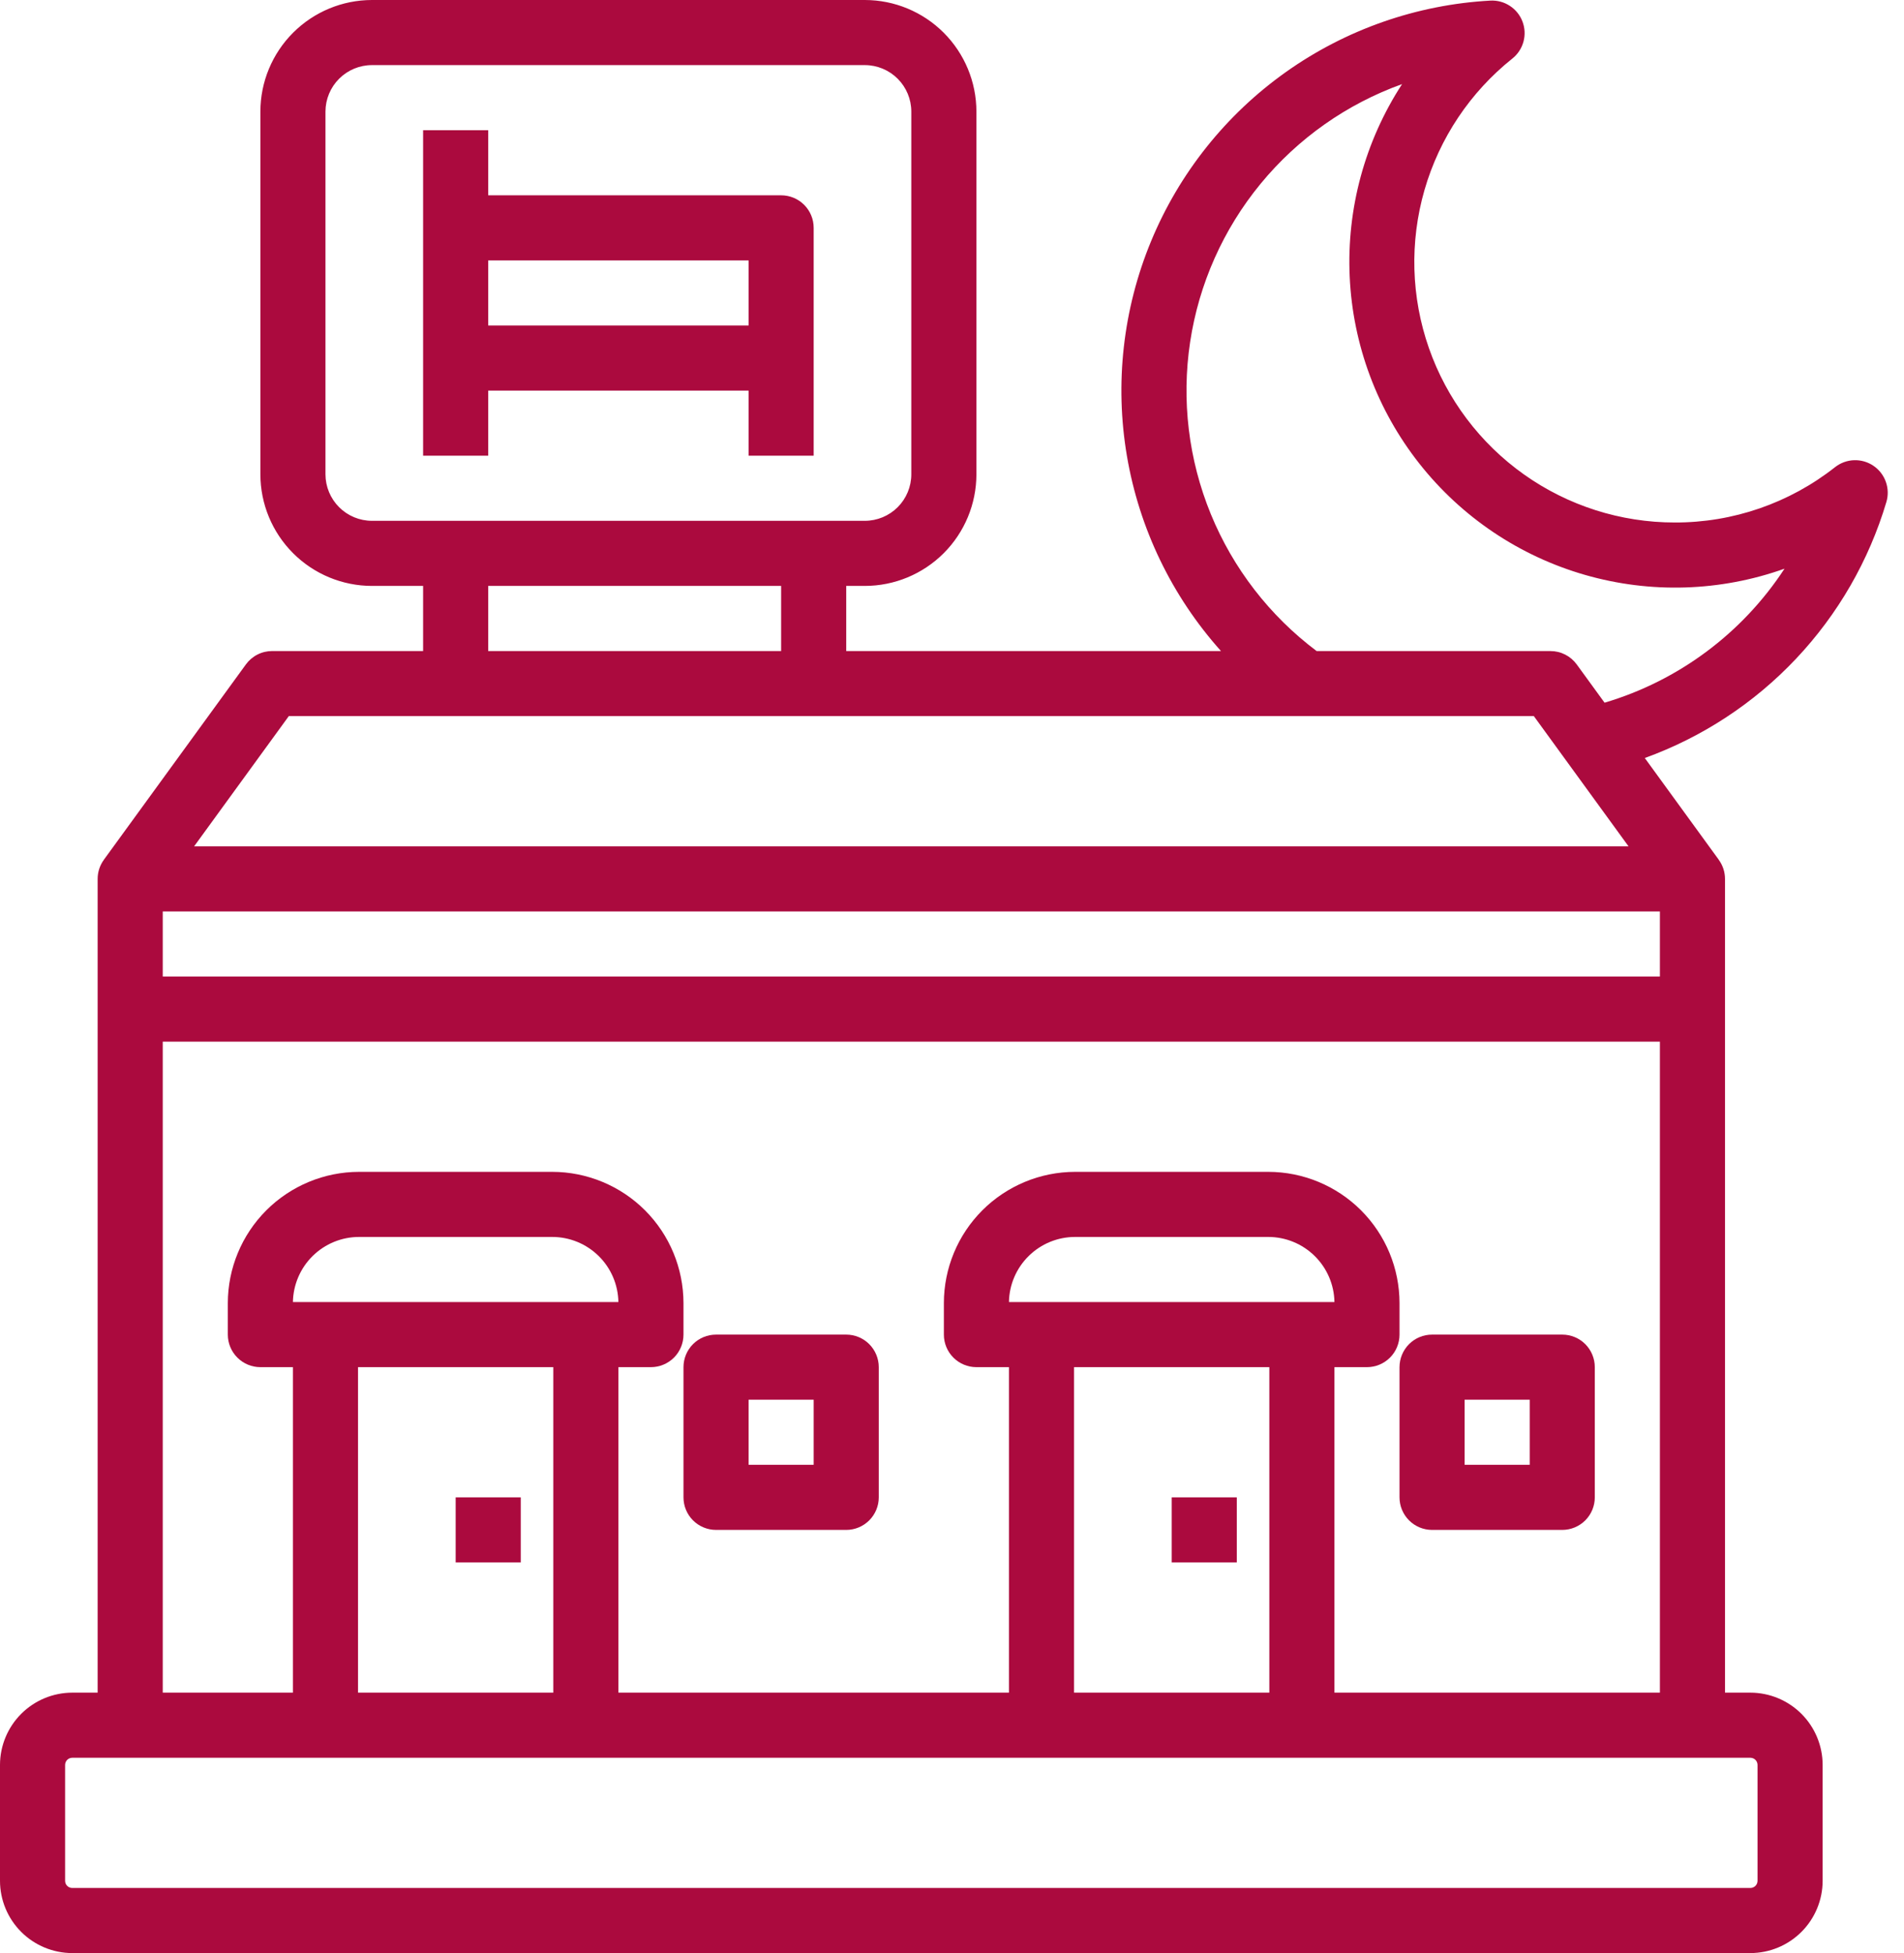 <svg width="78" height="80" viewBox="0 0 78 80" fill="none" xmlns="http://www.w3.org/2000/svg">
<path d="M34.667 54.667H29.333C28.98 54.667 28.641 54.807 28.39 55.057C28.14 55.308 28 55.647 28 56V61.334C28 61.687 28.14 62.026 28.39 62.276C28.641 62.526 28.98 62.667 29.333 62.667H34.667C35.02 62.667 35.359 62.526 35.609 62.276C35.859 62.026 36 61.687 36 61.334V56C36 55.647 35.859 55.308 35.609 55.057C35.359 54.807 35.02 54.667 34.667 54.667ZM33.333 60H30.667V57.334H33.333V60ZM64 54.667H58.667C58.313 54.667 57.974 54.807 57.724 55.057C57.474 55.308 57.333 55.647 57.333 56V61.334C57.333 61.687 57.474 62.026 57.724 62.276C57.974 62.526 58.313 62.667 58.667 62.667H64C64.354 62.667 64.693 62.526 64.943 62.276C65.193 62.026 65.333 61.687 65.333 61.334V56C65.333 55.647 65.193 55.308 64.943 55.057C64.693 54.807 64.354 54.667 64 54.667ZM62.667 60H60V57.334H62.667V60Z" fill="#AB0A3E"/>
<path d="M76.75 19.081C76.516 18.921 76.238 18.841 75.955 18.85C75.672 18.86 75.4 18.959 75.177 19.134C73.306 20.61 70.99 21.409 68.606 21.402C66.395 21.402 64.238 20.715 62.434 19.436C60.63 18.156 59.268 16.347 58.538 14.26C57.807 12.172 57.744 9.909 58.356 7.784C58.969 5.659 60.227 3.777 61.956 2.398C62.177 2.222 62.336 1.98 62.411 1.707C62.485 1.434 62.471 1.145 62.37 0.881C62.27 0.617 62.088 0.392 61.85 0.238C61.613 0.084 61.334 0.009 61.051 0.025C58.043 0.191 55.142 1.204 52.684 2.947C50.226 4.69 48.31 7.092 47.157 9.876C46.004 12.66 45.661 15.713 46.167 18.684C46.673 21.655 48.008 24.422 50.019 26.667H34.667V24H35.429C36.641 23.999 37.803 23.517 38.66 22.66C39.517 21.803 39.999 20.641 40 19.429V4.571C39.999 3.359 39.517 2.197 38.66 1.34C37.803 0.483 36.641 0.001 35.429 0H15.238C14.026 0.001 12.864 0.483 12.007 1.34C11.15 2.197 10.668 3.359 10.667 4.571V19.429C10.668 20.641 11.15 21.803 12.007 22.66C12.864 23.517 14.026 23.999 15.238 24H17.333V26.667H11.152C10.941 26.667 10.734 26.716 10.546 26.812C10.359 26.907 10.197 27.046 10.073 27.216L4.255 35.216L4.256 35.217C4.09 35.444 4 35.718 4 36V69.333H2.96C2.175 69.334 1.423 69.646 0.868 70.201C0.313 70.756 0.001 71.509 7.62939e-06 72.293V77.04C0.001 77.825 0.313 78.577 0.868 79.132C1.423 79.687 2.175 79.999 2.96 80H71.707C72.491 79.999 73.244 79.687 73.799 79.132C74.354 78.577 74.666 77.825 74.667 77.04V72.293C74.666 71.509 74.354 70.756 73.799 70.201C73.244 69.646 72.491 69.334 71.707 69.333H70.667V36C70.667 35.718 70.577 35.444 70.41 35.217L70.412 35.216L67.381 31.049C69.736 30.197 71.858 28.805 73.577 26.983C75.296 25.162 76.564 22.963 77.278 20.563C77.359 20.292 77.351 20.002 77.256 19.736C77.161 19.469 76.984 19.24 76.75 19.081ZM13.333 19.429V4.571C13.334 4.066 13.535 3.582 13.892 3.225C14.249 2.868 14.733 2.667 15.238 2.667H35.429C35.934 2.667 36.418 2.868 36.775 3.225C37.132 3.582 37.333 4.066 37.333 4.571V19.429C37.333 19.934 37.132 20.418 36.775 20.775C36.418 21.132 35.934 21.333 35.429 21.333H15.238C14.733 21.333 14.249 21.132 13.892 20.775C13.535 20.418 13.334 19.934 13.333 19.429ZM20 24H32V26.667H20V24ZM11.831 29.333H62.836L66.715 34.667H7.952L11.831 29.333ZM6.667 37.333H68V40H6.667V37.333ZM72 72.293V77.04C72 77.118 71.969 77.192 71.914 77.247C71.859 77.302 71.784 77.333 71.707 77.333H2.96C2.882 77.333 2.808 77.302 2.753 77.247C2.698 77.192 2.667 77.118 2.667 77.04V72.293C2.667 72.216 2.698 72.141 2.753 72.086C2.808 72.031 2.882 72 2.96 72H71.707C71.784 72 71.859 72.031 71.914 72.086C71.969 72.141 72 72.216 72 72.293ZM12 53.333C12.012 52.623 12.303 51.945 12.809 51.446C13.316 50.947 13.998 50.667 14.709 50.667H22.624C23.335 50.667 24.017 50.947 24.524 51.446C25.031 51.945 25.321 52.622 25.333 53.333H12ZM22.667 56V69.333H14.667V56H22.667ZM41.333 53.333C41.345 52.623 41.636 51.945 42.143 51.446C42.649 50.947 43.331 50.667 44.042 50.667H51.957C52.668 50.667 53.35 50.947 53.857 51.446C54.364 51.945 54.655 52.622 54.667 53.333H41.333ZM52 56V69.333H44V56H52ZM54.667 69.333V56H56C56.354 56 56.693 55.859 56.943 55.609C57.193 55.359 57.333 55.02 57.333 54.667V53.376C57.332 51.951 56.765 50.584 55.757 49.576C54.749 48.569 53.383 48.002 51.957 48H44.043C42.617 48.002 41.251 48.569 40.243 49.576C39.235 50.584 38.668 51.951 38.667 53.376V54.667C38.667 55.02 38.807 55.359 39.057 55.609C39.307 55.859 39.646 56 40 56H41.333V69.333H25.333V56H26.667C27.02 56 27.359 55.859 27.61 55.609C27.86 55.359 28 55.02 28 54.667V53.376C27.998 51.951 27.431 50.584 26.424 49.576C25.416 48.569 24.049 48.002 22.624 48H14.709C13.284 48.002 11.918 48.569 10.91 49.576C9.902 50.584 9.335 51.951 9.333 53.376V54.667C9.333 55.02 9.474 55.359 9.724 55.609C9.974 55.859 10.313 56 10.667 56H12V69.333H6.667V42.667H68V69.333H54.667ZM65.733 28.783L64.594 27.217C64.47 27.047 64.308 26.908 64.121 26.813C63.933 26.717 63.726 26.668 63.516 26.668H53.938C52.012 25.222 50.514 23.282 49.601 21.054C48.689 18.826 48.396 16.392 48.755 14.011C49.114 11.63 50.111 9.391 51.639 7.531C53.168 5.67 55.172 4.258 57.438 3.445C55.915 5.785 55.165 8.544 55.292 11.333C55.419 14.122 56.418 16.801 58.148 18.992C59.878 21.184 62.251 22.778 64.934 23.549C67.618 24.321 70.475 24.232 73.105 23.294C71.376 25.939 68.763 27.885 65.733 28.783Z" fill="#AB0A3E"/>
<path d="M32 8H20V5.333H17.333V18.666H20V16H30.667V18.666H33.333V9.333C33.333 8.979 33.193 8.64 32.943 8.39C32.693 8.14 32.354 8 32 8ZM20 10.666H30.667V13.333H20V10.666ZM18.667 61.333H21.333V64H18.667V61.333ZM48 61.333H50.667V64H48V61.333Z" fill="#AB0A3E"/>
</svg>
